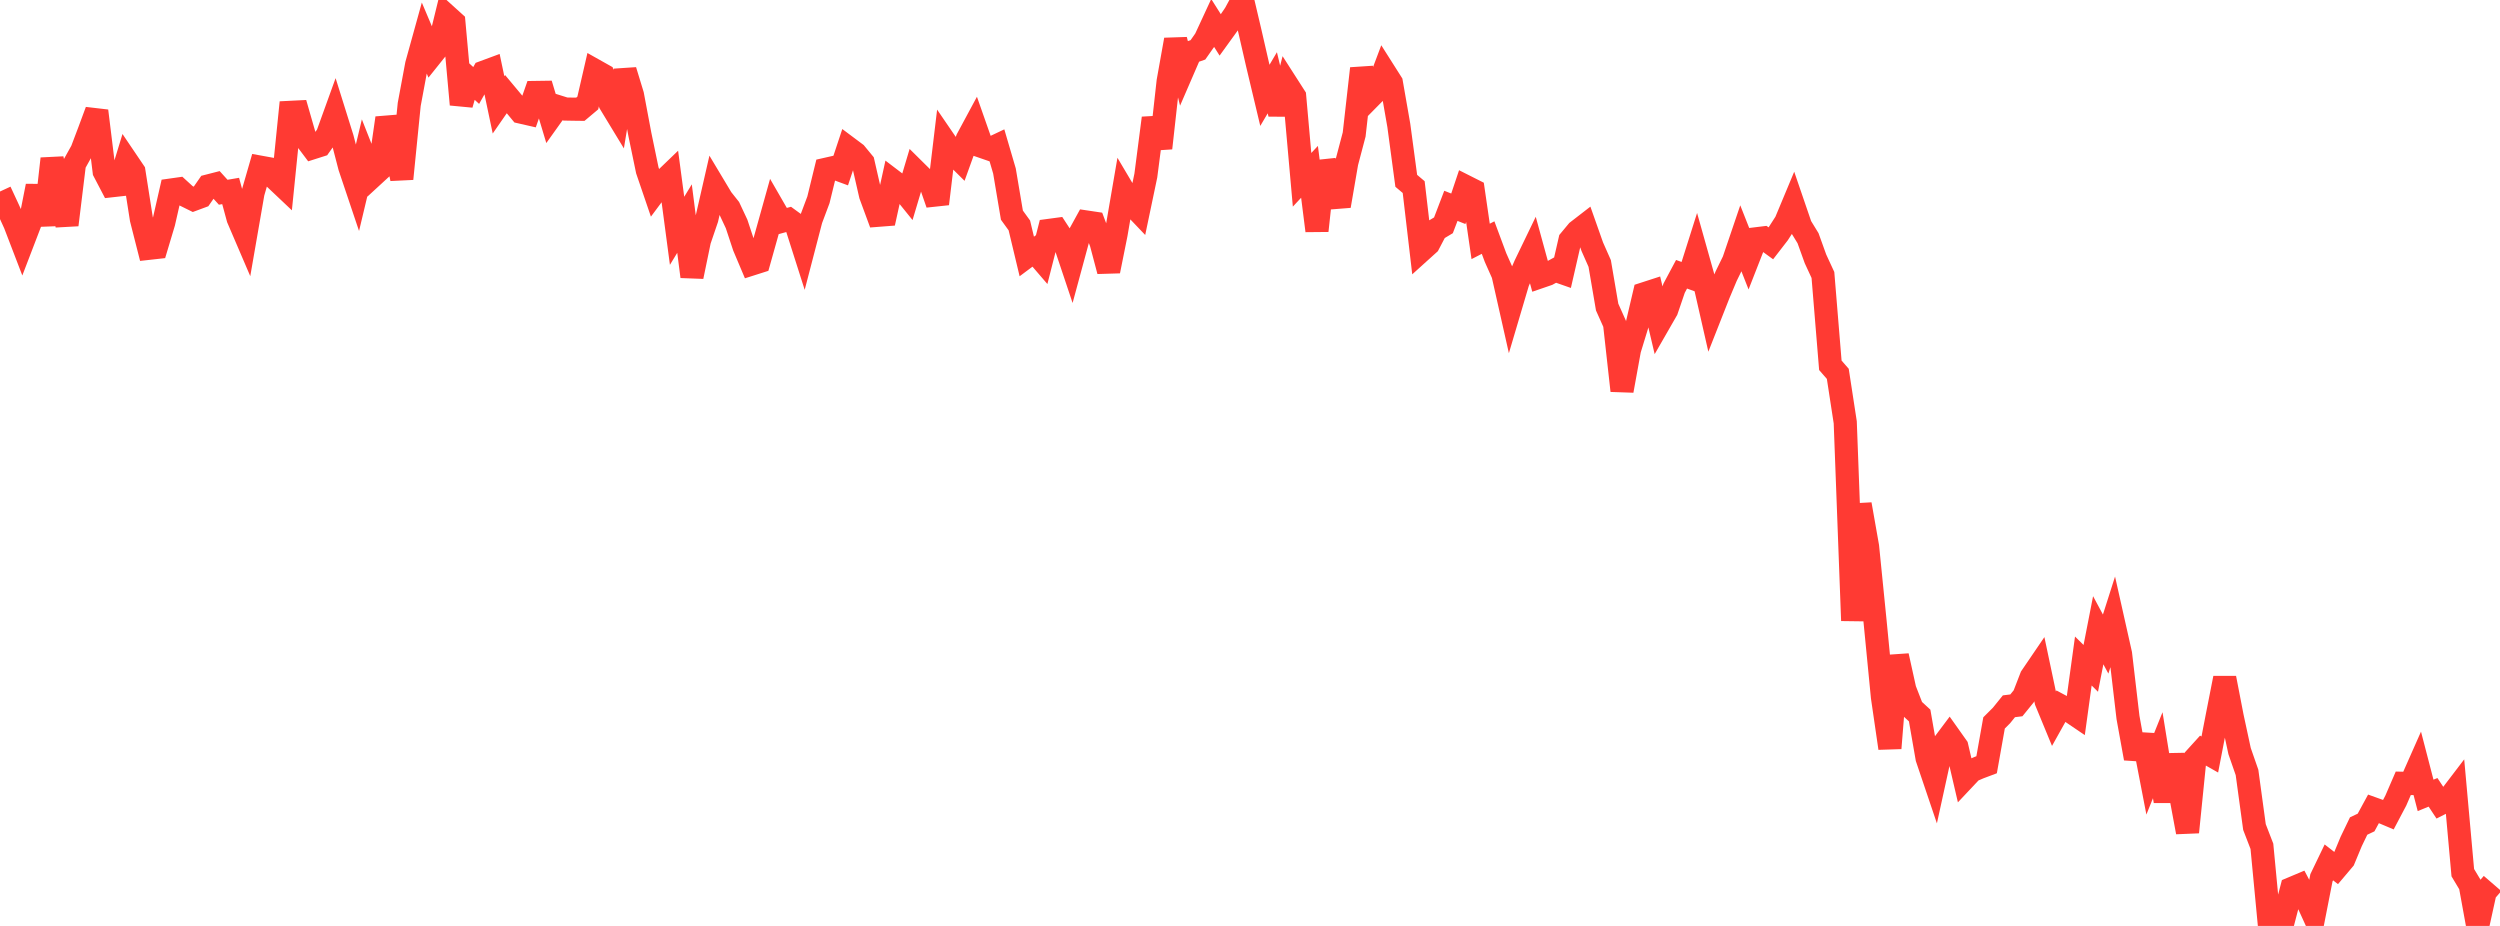 <?xml version="1.0" standalone="no"?>
<!DOCTYPE svg PUBLIC "-//W3C//DTD SVG 1.1//EN" "http://www.w3.org/Graphics/SVG/1.1/DTD/svg11.dtd">

<svg width="135" height="50" viewBox="0 0 135 50" preserveAspectRatio="none" 
  xmlns="http://www.w3.org/2000/svg"
  xmlns:xlink="http://www.w3.org/1999/xlink">


<polyline points="0.0, 10.342 0.402, 11.207 0.804, 12.087 1.205, 13.132 1.607, 12.084 2.009, 10.047 2.411, 12.146 2.812, 8.571 3.214, 10.443 3.616, 12.143 4.018, 8.856 4.42, 8.134 4.821, 7.075 5.223, 5.99 5.625, 9.26 6.027, 10.029 6.429, 9.984 6.83, 8.671 7.232, 9.266 7.634, 11.826 8.036, 13.408 8.438, 13.363 8.839, 12.024 9.241, 10.261 9.643, 10.204 10.045, 10.571 10.446, 10.769 10.848, 10.62 11.25, 10.041 11.652, 9.938 12.054, 10.381 12.455, 10.313 12.857, 11.795 13.259, 12.732 13.661, 10.417 14.062, 9.029 14.464, 9.102 14.866, 9.65 15.268, 10.03 15.67, 6.068 16.071, 6.048 16.473, 7.446 16.875, 7.981 17.277, 7.853 17.679, 7.287 18.08, 6.177 18.482, 7.462 18.884, 9.012 19.286, 10.208 19.688, 8.522 20.089, 9.539 20.491, 9.169 20.893, 6.374 21.295, 7.654 21.696, 9.654 22.098, 5.638 22.5, 3.482 22.902, 2.032 23.304, 2.982 23.705, 2.481 24.107, 0.838 24.509, 1.202 24.911, 5.642 25.312, 4.246 25.714, 4.616 26.116, 3.9 26.518, 3.751 26.92, 5.662 27.321, 5.084 27.723, 5.566 28.125, 6.052 28.527, 6.144 28.929, 4.994 29.33, 4.988 29.732, 6.325 30.134, 5.762 30.536, 5.888 30.938, 5.895 31.339, 5.9 31.741, 5.562 32.143, 3.816 32.545, 4.042 32.946, 5.584 33.348, 6.246 33.75, 3.808 34.152, 5.126 34.554, 7.261 34.955, 9.196 35.357, 10.373 35.759, 9.833 36.161, 9.446 36.562, 12.464 36.964, 11.803 37.366, 14.935 37.768, 12.991 38.17, 11.813 38.571, 10.06 38.973, 10.731 39.375, 11.238 39.777, 12.095 40.179, 13.311 40.58, 14.26 40.982, 14.132 41.384, 12.701 41.786, 11.26 42.188, 11.957 42.589, 11.848 42.991, 12.141 43.393, 13.403 43.795, 11.859 44.196, 10.789 44.598, 9.143 45.0, 9.052 45.402, 9.2 45.804, 7.988 46.205, 8.288 46.607, 8.776 47.009, 10.534 47.411, 11.625 47.812, 11.594 48.214, 9.763 48.616, 10.069 49.018, 10.567 49.42, 9.22 49.821, 9.617 50.223, 9.845 50.625, 11.007 51.027, 7.645 51.429, 8.233 51.83, 8.631 52.232, 7.515 52.634, 6.768 53.036, 7.914 53.438, 8.053 53.839, 7.863 54.241, 9.234 54.643, 11.618 55.045, 12.173 55.446, 13.85 55.848, 13.55 56.25, 14.018 56.652, 12.442 57.054, 12.388 57.455, 13.003 57.857, 14.204 58.259, 12.72 58.661, 11.988 59.062, 12.048 59.464, 13.119 59.866, 14.638 60.268, 12.639 60.67, 10.299 61.071, 10.975 61.473, 11.397 61.875, 9.48 62.277, 6.378 62.679, 7.998 63.08, 4.394 63.482, 2.146 63.884, 3.762 64.286, 2.833 64.688, 2.692 65.089, 2.12 65.491, 1.252 65.893, 1.888 66.295, 1.332 66.696, 0.74 67.098, 0.0 67.5, 1.709 67.902, 3.462 68.304, 5.149 68.705, 4.47 69.107, 6.153 69.509, 4.581 69.911, 5.208 70.312, 9.709 70.714, 9.279 71.116, 12.459 71.518, 8.723 71.92, 9.946 72.321, 11.119 72.723, 8.784 73.125, 7.261 73.527, 3.701 73.929, 5.311 74.33, 4.904 74.732, 3.837 75.134, 4.471 75.536, 6.772 75.938, 9.764 76.339, 10.103 76.741, 13.538 77.143, 13.175 77.545, 12.407 77.946, 12.167 78.348, 11.115 78.75, 11.274 79.152, 10.075 79.554, 10.278 79.955, 13.036 80.357, 12.829 80.759, 13.909 81.161, 14.812 81.562, 16.592 81.964, 15.233 82.366, 14.311 82.768, 13.479 83.17, 14.946 83.571, 14.808 83.973, 14.587 84.375, 14.728 84.777, 12.975 85.179, 12.491 85.58, 12.181 85.982, 13.319 86.384, 14.228 86.786, 16.583 87.188, 17.482 87.589, 21.096 87.991, 18.884 88.393, 17.574 88.795, 15.863 89.196, 15.733 89.598, 17.441 90.0, 16.741 90.402, 15.563 90.804, 14.81 91.205, 14.955 91.607, 13.684 92.009, 15.114 92.411, 16.881 92.812, 15.864 93.214, 14.908 93.616, 14.086 94.018, 12.902 94.42, 13.921 94.821, 12.896 95.223, 12.847 95.625, 13.139 96.027, 12.619 96.429, 11.994 96.83, 11.033 97.232, 12.207 97.634, 12.863 98.036, 13.979 98.438, 14.848 98.839, 19.726 99.241, 20.188 99.643, 22.806 100.045, 33.514 100.446, 27.233 100.848, 29.515 101.25, 33.519 101.652, 37.643 102.054, 40.402 102.455, 35.413 102.857, 37.233 103.259, 38.267 103.661, 38.637 104.062, 40.939 104.464, 42.129 104.866, 40.293 105.268, 39.758 105.67, 40.325 106.071, 42.048 106.473, 41.621 106.875, 41.448 107.277, 41.297 107.679, 39.037 108.08, 38.637 108.482, 38.139 108.884, 38.089 109.286, 37.594 109.688, 36.556 110.089, 35.967 110.491, 37.871 110.893, 38.846 111.295, 38.126 111.696, 38.341 112.098, 38.614 112.5, 35.695 112.902, 36.092 113.304, 34.033 113.705, 34.78 114.107, 33.52 114.509, 35.312 114.911, 38.739 115.312, 40.953 115.714, 39.7 116.116, 41.783 116.518, 40.781 116.92, 43.267 117.321, 40.773 117.723, 42.775 118.125, 44.937 118.527, 40.958 118.929, 40.515 119.33, 40.743 119.732, 38.661 120.134, 36.617 120.536, 38.694 120.938, 40.559 121.339, 41.712 121.741, 44.66 122.143, 45.701 122.545, 49.925 122.946, 49.374 123.348, 49.528 123.75, 47.981 124.152, 47.812 124.554, 48.573 124.955, 49.453 125.357, 47.404 125.759, 46.569 126.161, 46.882 126.562, 46.408 126.964, 45.441 127.366, 44.606 127.768, 44.415 128.17, 43.676 128.571, 43.82 128.973, 43.99 129.375, 43.228 129.777, 42.298 130.179, 42.307 130.58, 41.401 130.982, 42.95 131.384, 42.786 131.786, 43.393 132.188, 43.189 132.589, 42.663 132.991, 47.124 133.393, 47.795 133.795, 50.0 134.196, 48.174 134.598, 47.708" fill="none" stroke="#ff3a33" stroke-width="1.25"/>

</svg>